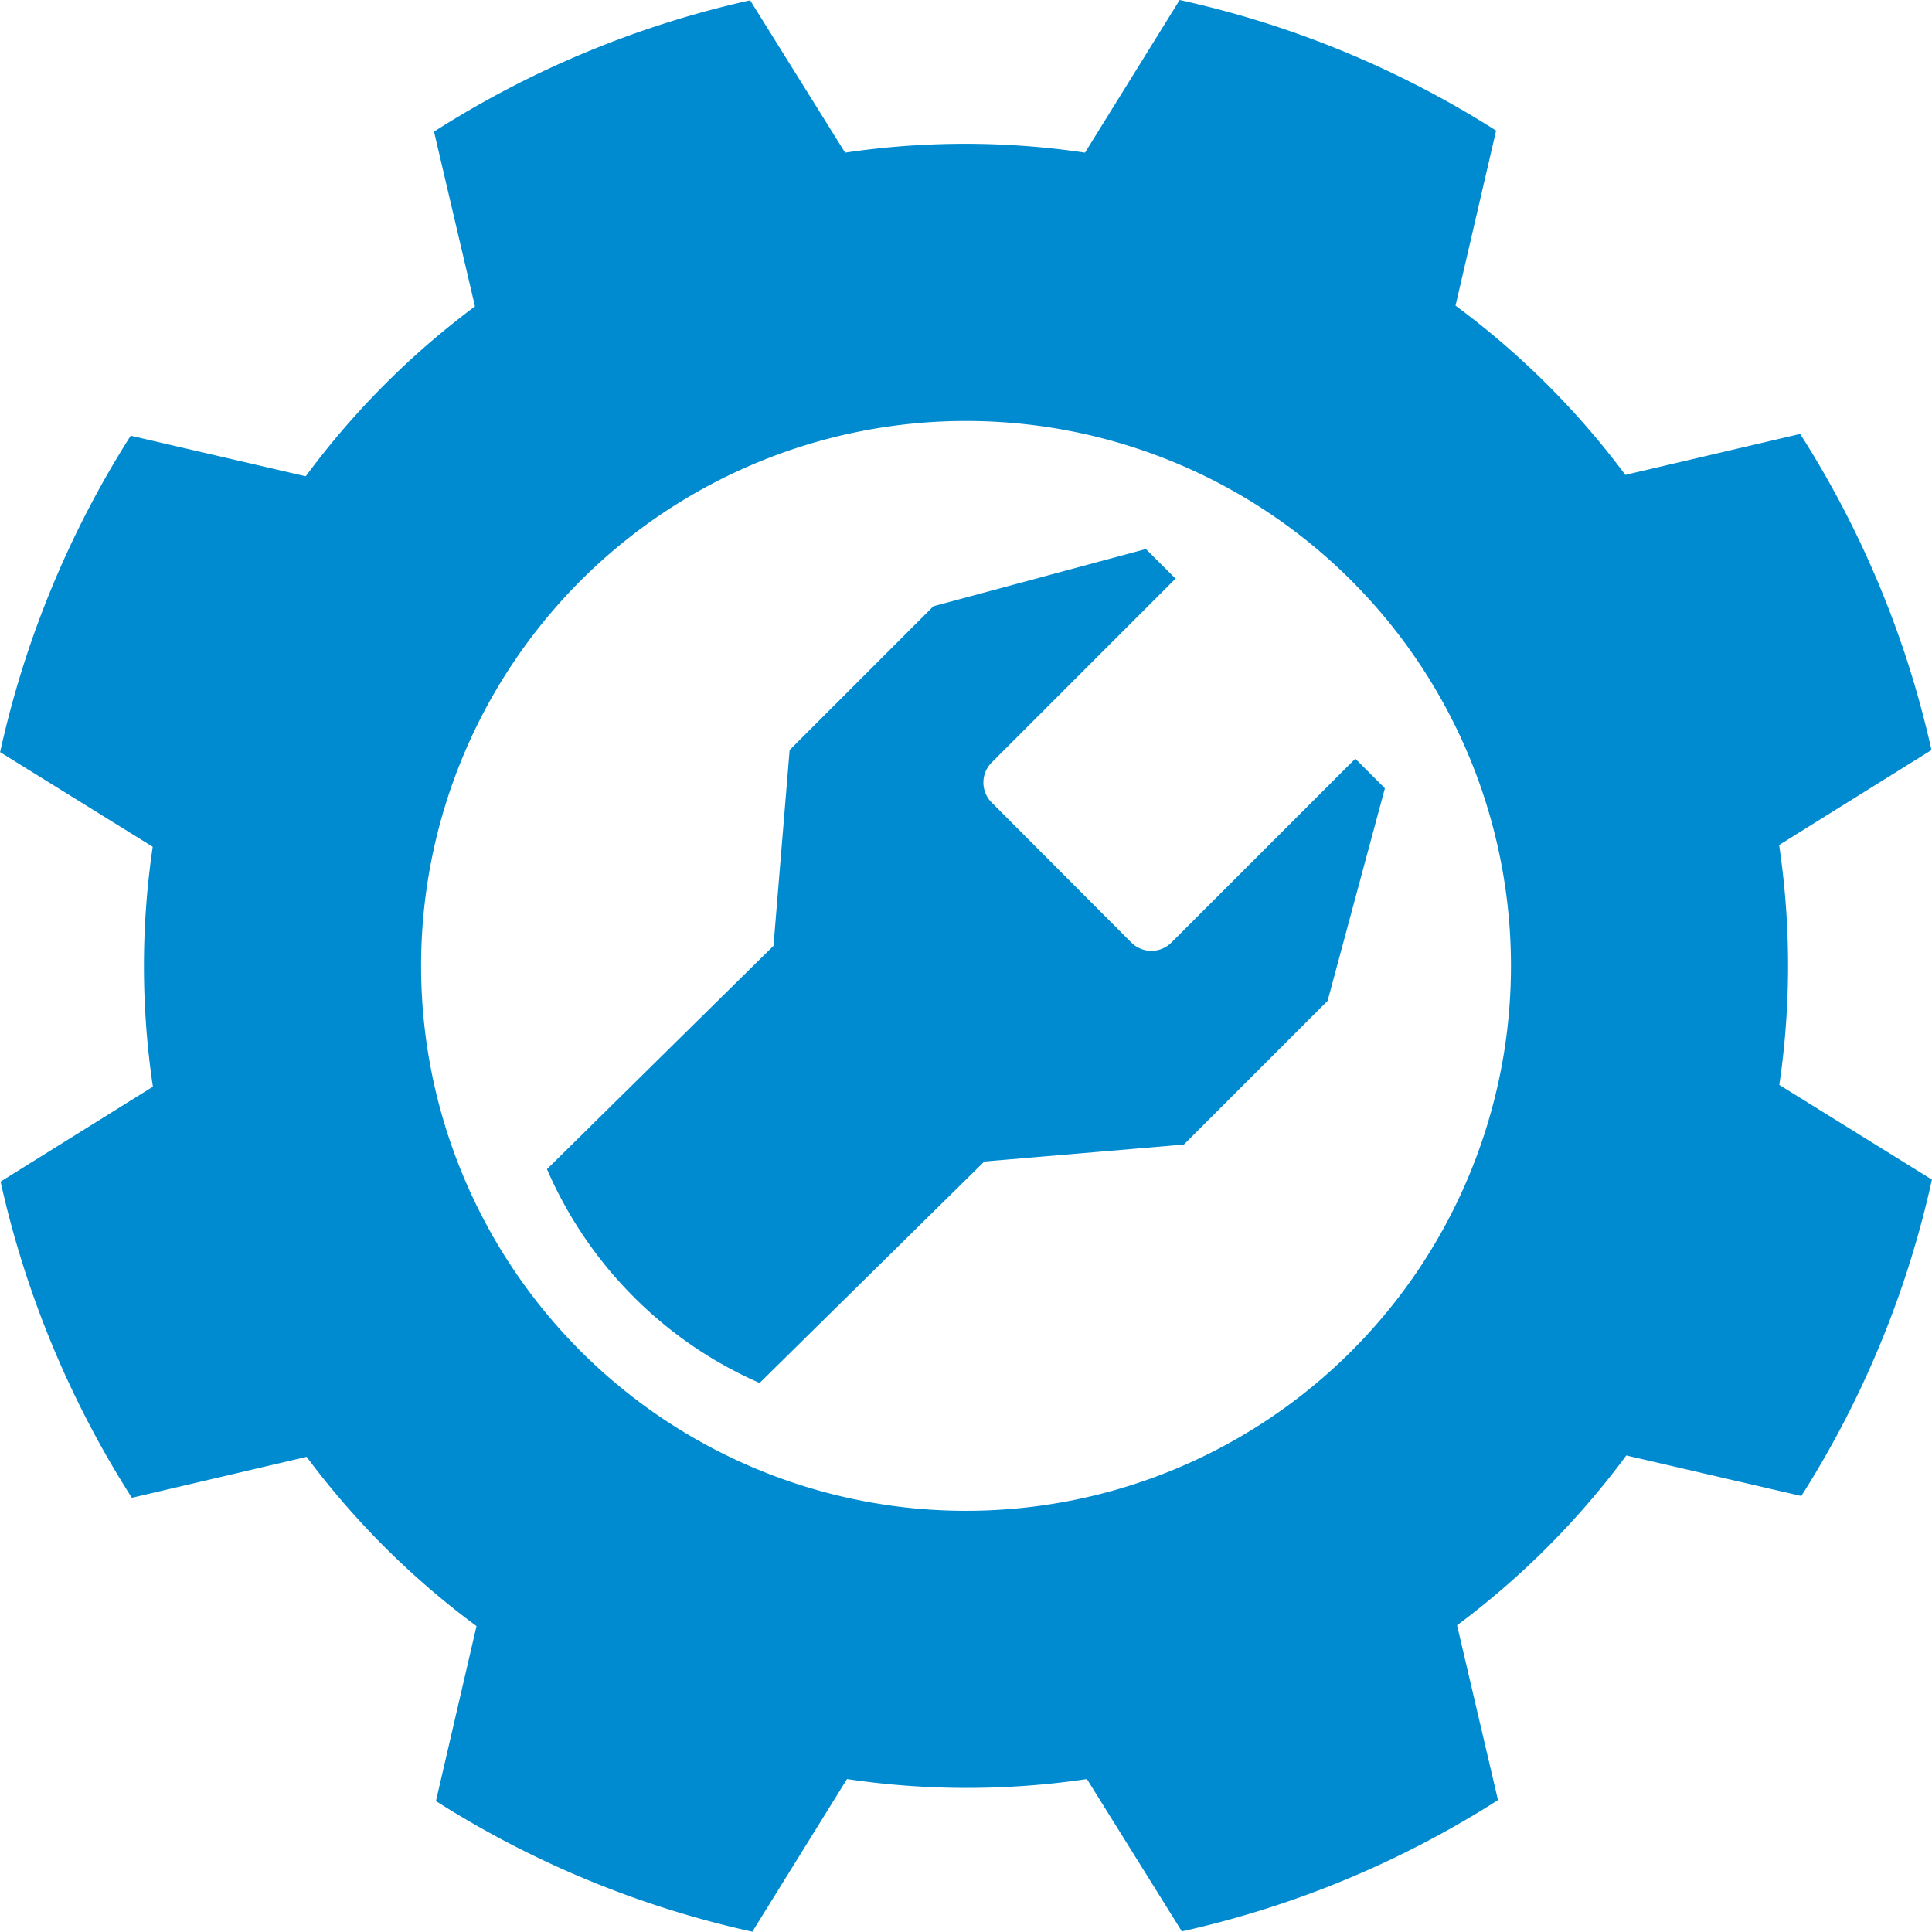<svg xmlns="http://www.w3.org/2000/svg" width="51.374" height="51.374" viewBox="0 0 51.374 51.374">
  <path id="パス_2031" data-name="パス 2031" d="M-2401.7,134.2a26.178,26.178,0,0,1,3.492,8.407l-4.051,2.525a21.735,21.735,0,0,1,.005,6.379l4.058,2.518a26.161,26.161,0,0,1-3.473,8.413l-4.654-1.078a21.772,21.772,0,0,1-4.5,4.516l1.088,4.648a26.164,26.164,0,0,1-8.406,3.492l-2.525-4.051a21.71,21.71,0,0,1-6.379,0l-2.517,4.059a26.15,26.15,0,0,1-8.414-3.473l1.079-4.654a21.739,21.739,0,0,1-4.517-4.5l-4.648,1.089a26.18,26.18,0,0,1-3.491-8.407l4.051-2.525a21.694,21.694,0,0,1-.005-6.379l-4.058-2.517a26.155,26.155,0,0,1,3.473-8.414l4.654,1.079a21.7,21.7,0,0,1,4.5-4.517l-1.089-4.648a26.173,26.173,0,0,1,8.406-3.492l2.525,4.051a21.731,21.731,0,0,1,6.379,0l2.517-4.059a26.14,26.14,0,0,1,8.415,3.473l-1.079,4.655a21.7,21.7,0,0,1,4.515,4.5l4.649-1.089Zm-8.8,8.586a14.488,14.488,0,0,0-18.941-7.82,14.488,14.488,0,0,0-7.82,18.94,14.488,14.488,0,0,0,18.941,7.82,14.488,14.488,0,0,0,7.82-18.941Zm-18.5,5.027-6.023,5.938a10.96,10.96,0,0,0,2.309,3.4,10.86,10.86,0,0,0,3.345,2.286l5.975-5.889,5.306-.451,3.823-3.823,1.523-5.651-.787-.787-4.892,4.892a.755.755,0,0,1-1.061,0L-2423.2,144a.753.753,0,0,1,0-1.06l4.891-4.892-.788-.787-5.651,1.522-3.823,3.823Z" transform="translate(2449.568 -122.662)" fill="#008bd0" fill-rule="evenodd"/>
</svg>
